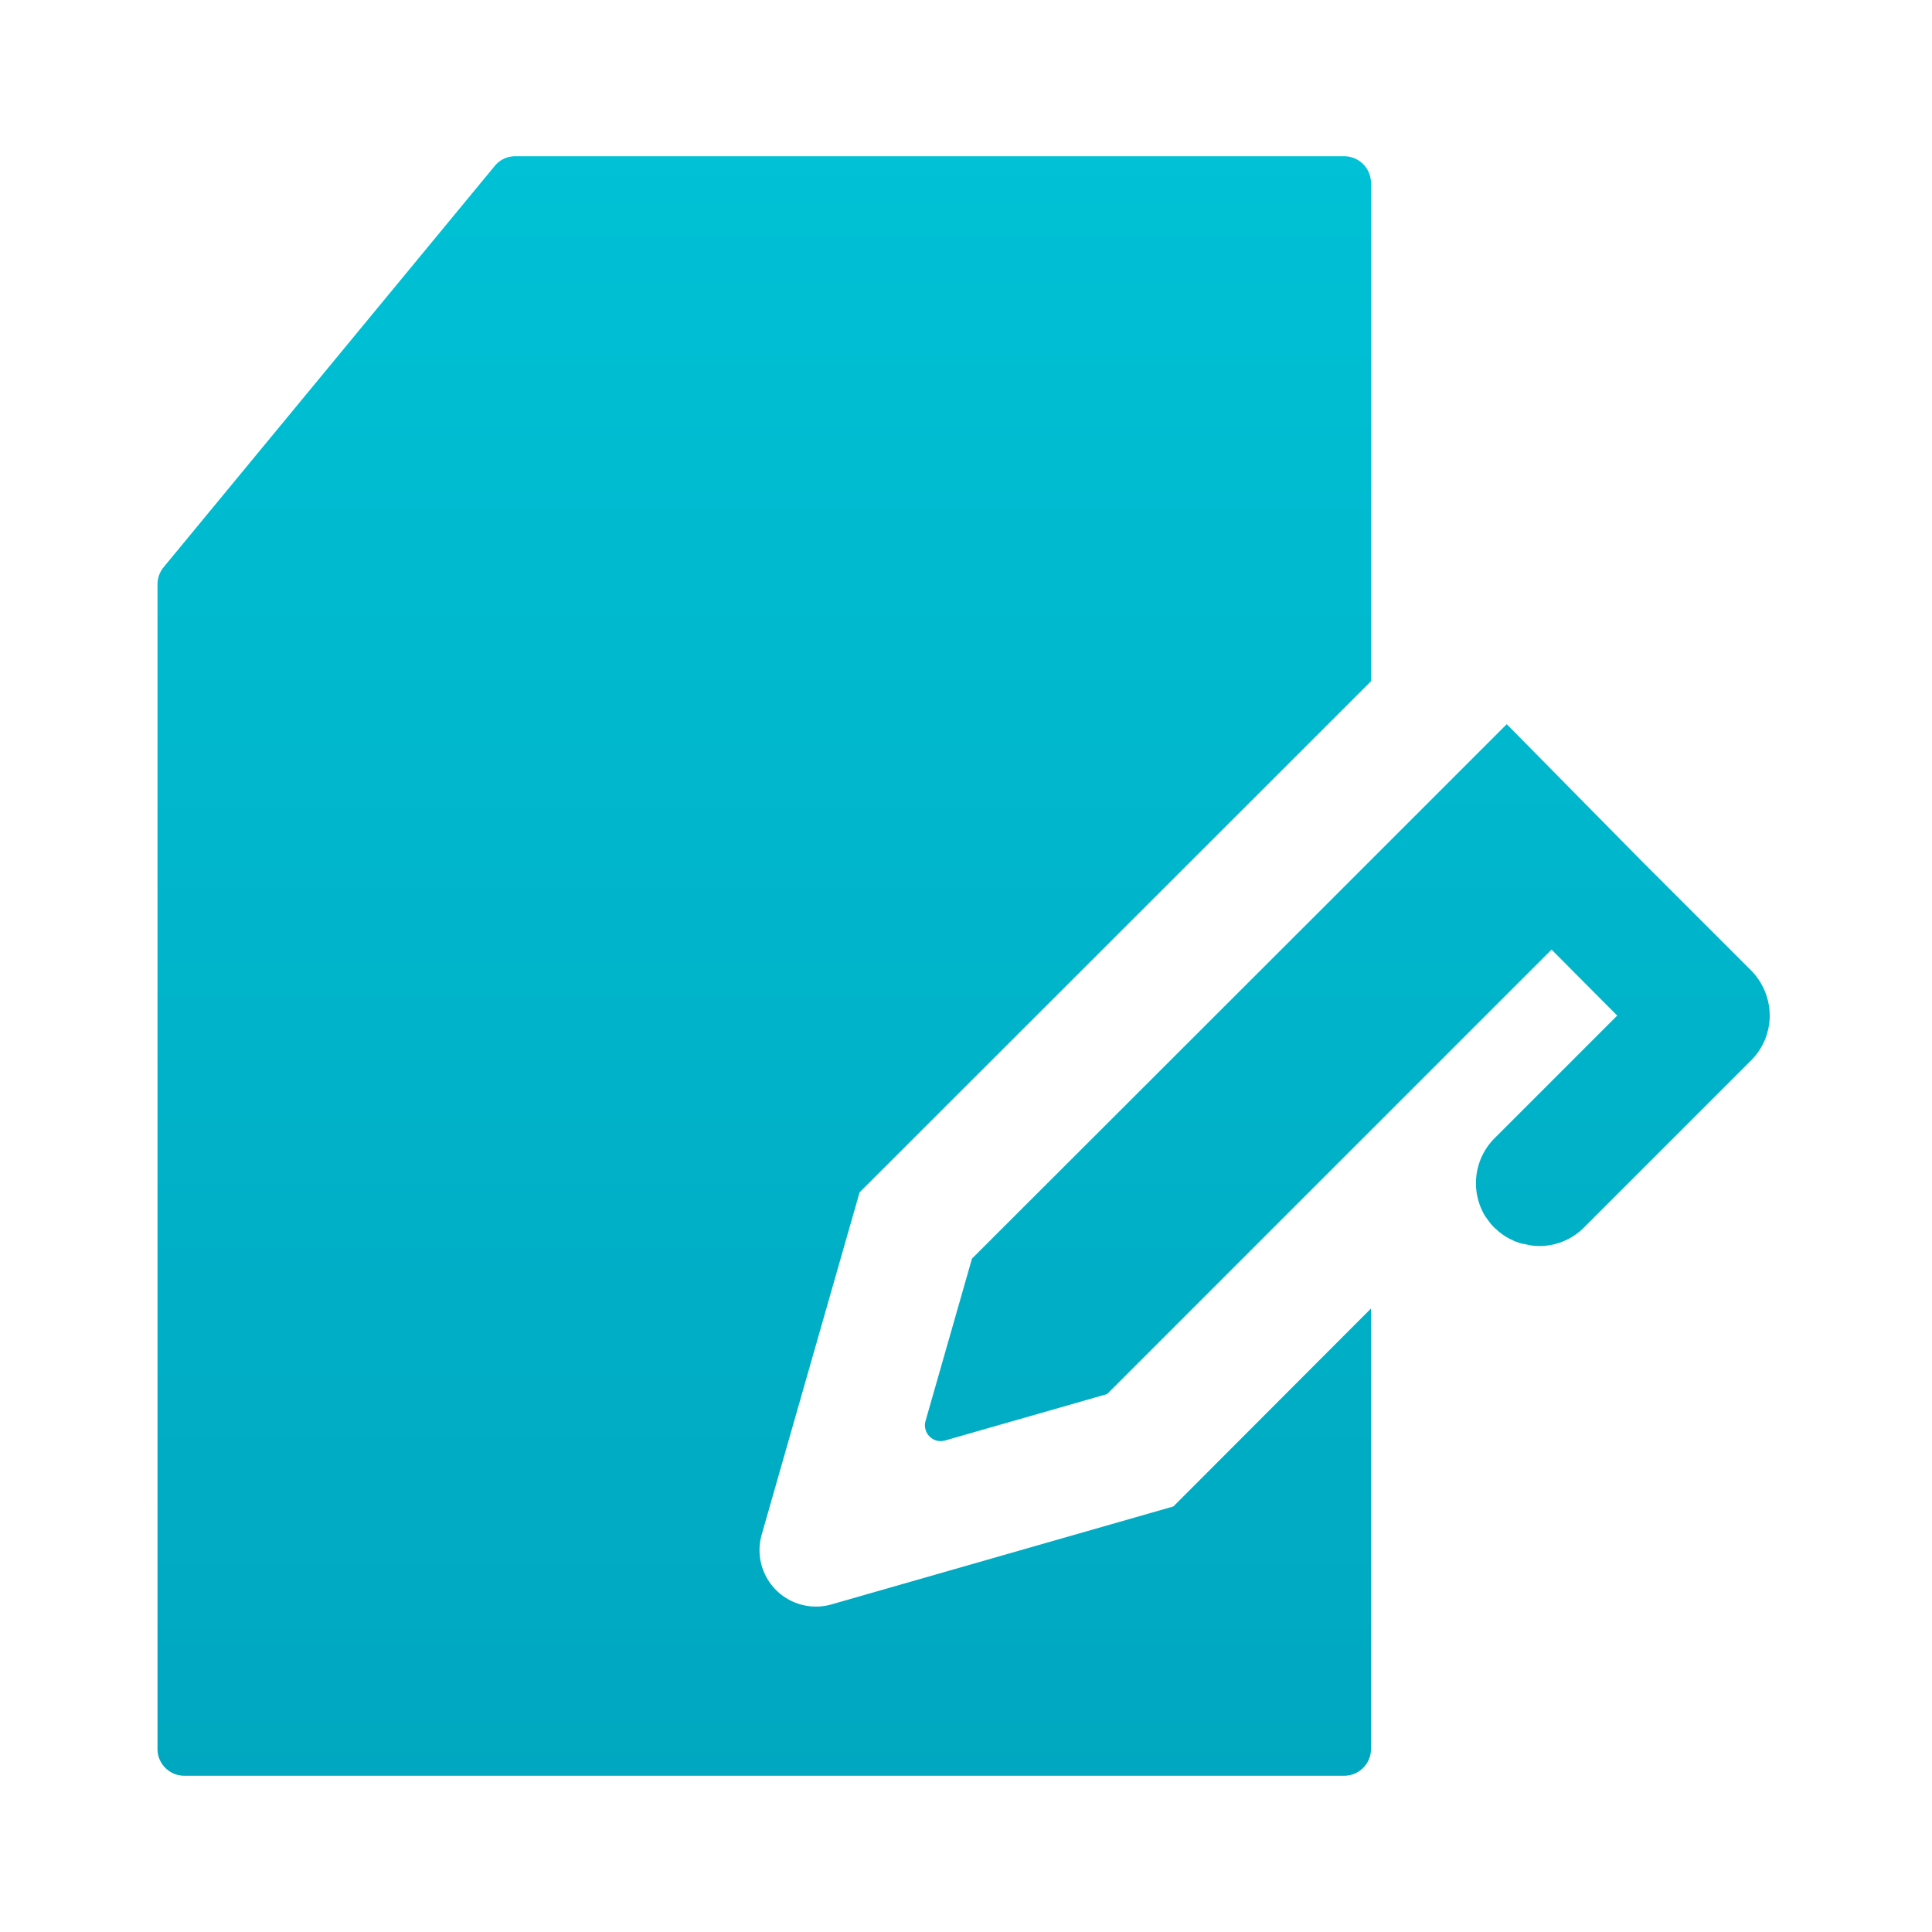 <svg id="Grafik" xmlns="http://www.w3.org/2000/svg" xmlns:xlink="http://www.w3.org/1999/xlink" viewBox="0 0 61.2 61.2"><defs><linearGradient id="Verlauf" x1="42.679" y1="0.55" x2="42.679" y2="60.54" gradientUnits="userSpaceOnUse"><stop offset="0" stop-color="#00c3d7"/><stop offset="1" stop-color="#00a5be"/></linearGradient><linearGradient id="Verlauf-2" x1="24.209" y1="0.55" x2="24.209" y2="60.54" xlink:href="#Verlauf"/></defs><path d="M56.059,32.17a2,2,0,0,1-.58,1.41l-5.31,5.31a1.983,1.983,0,0,1-1.41.58,1.74,1.74,0,0,1-.45-.06.839.839,0,0,1-.26-.07.424.424,0,0,1-.14-.06.8.8,0,0,1-.16-.08.991.991,0,0,1-.17-.11,1.192,1.192,0,0,1-.18-.15.5.5,0,0,1-.08-.07,1.462,1.462,0,0,1-.16-.19c-.04-.05-.07-.1-.11-.15a2.015,2.015,0,0,1,.29-2.47l3.89-3.89-2.08-2.09-5.72,5.72-1.7,1.7-6.66,6.66-5.13,1.47a.5.5,0,0,1-.62-.62l1.47-5.14,10.94-10.93,1.7-1.7,4.3-4.3,4.25,4.31,3.5,3.5A2.039,2.039,0,0,1,56.059,32.17Z" style="fill:url(#Verlauf)"/><path d="M43.429,21.58l-16.2,16.19-3.1,10.84a1.788,1.788,0,0,0,2.22,2.21l10.82-3.1,6.26-6.27V55.4a.849.849,0,0,1-.85.85H5.839a.849.849,0,0,1-.85-.85V18.51a.866.866,0,0,1,.2-.55l10.48-12.7a.829.829,0,0,1,.65-.31h26.26a.849.849,0,0,1,.85.85Z" style="fill:url(#Verlauf-2)"/></svg>